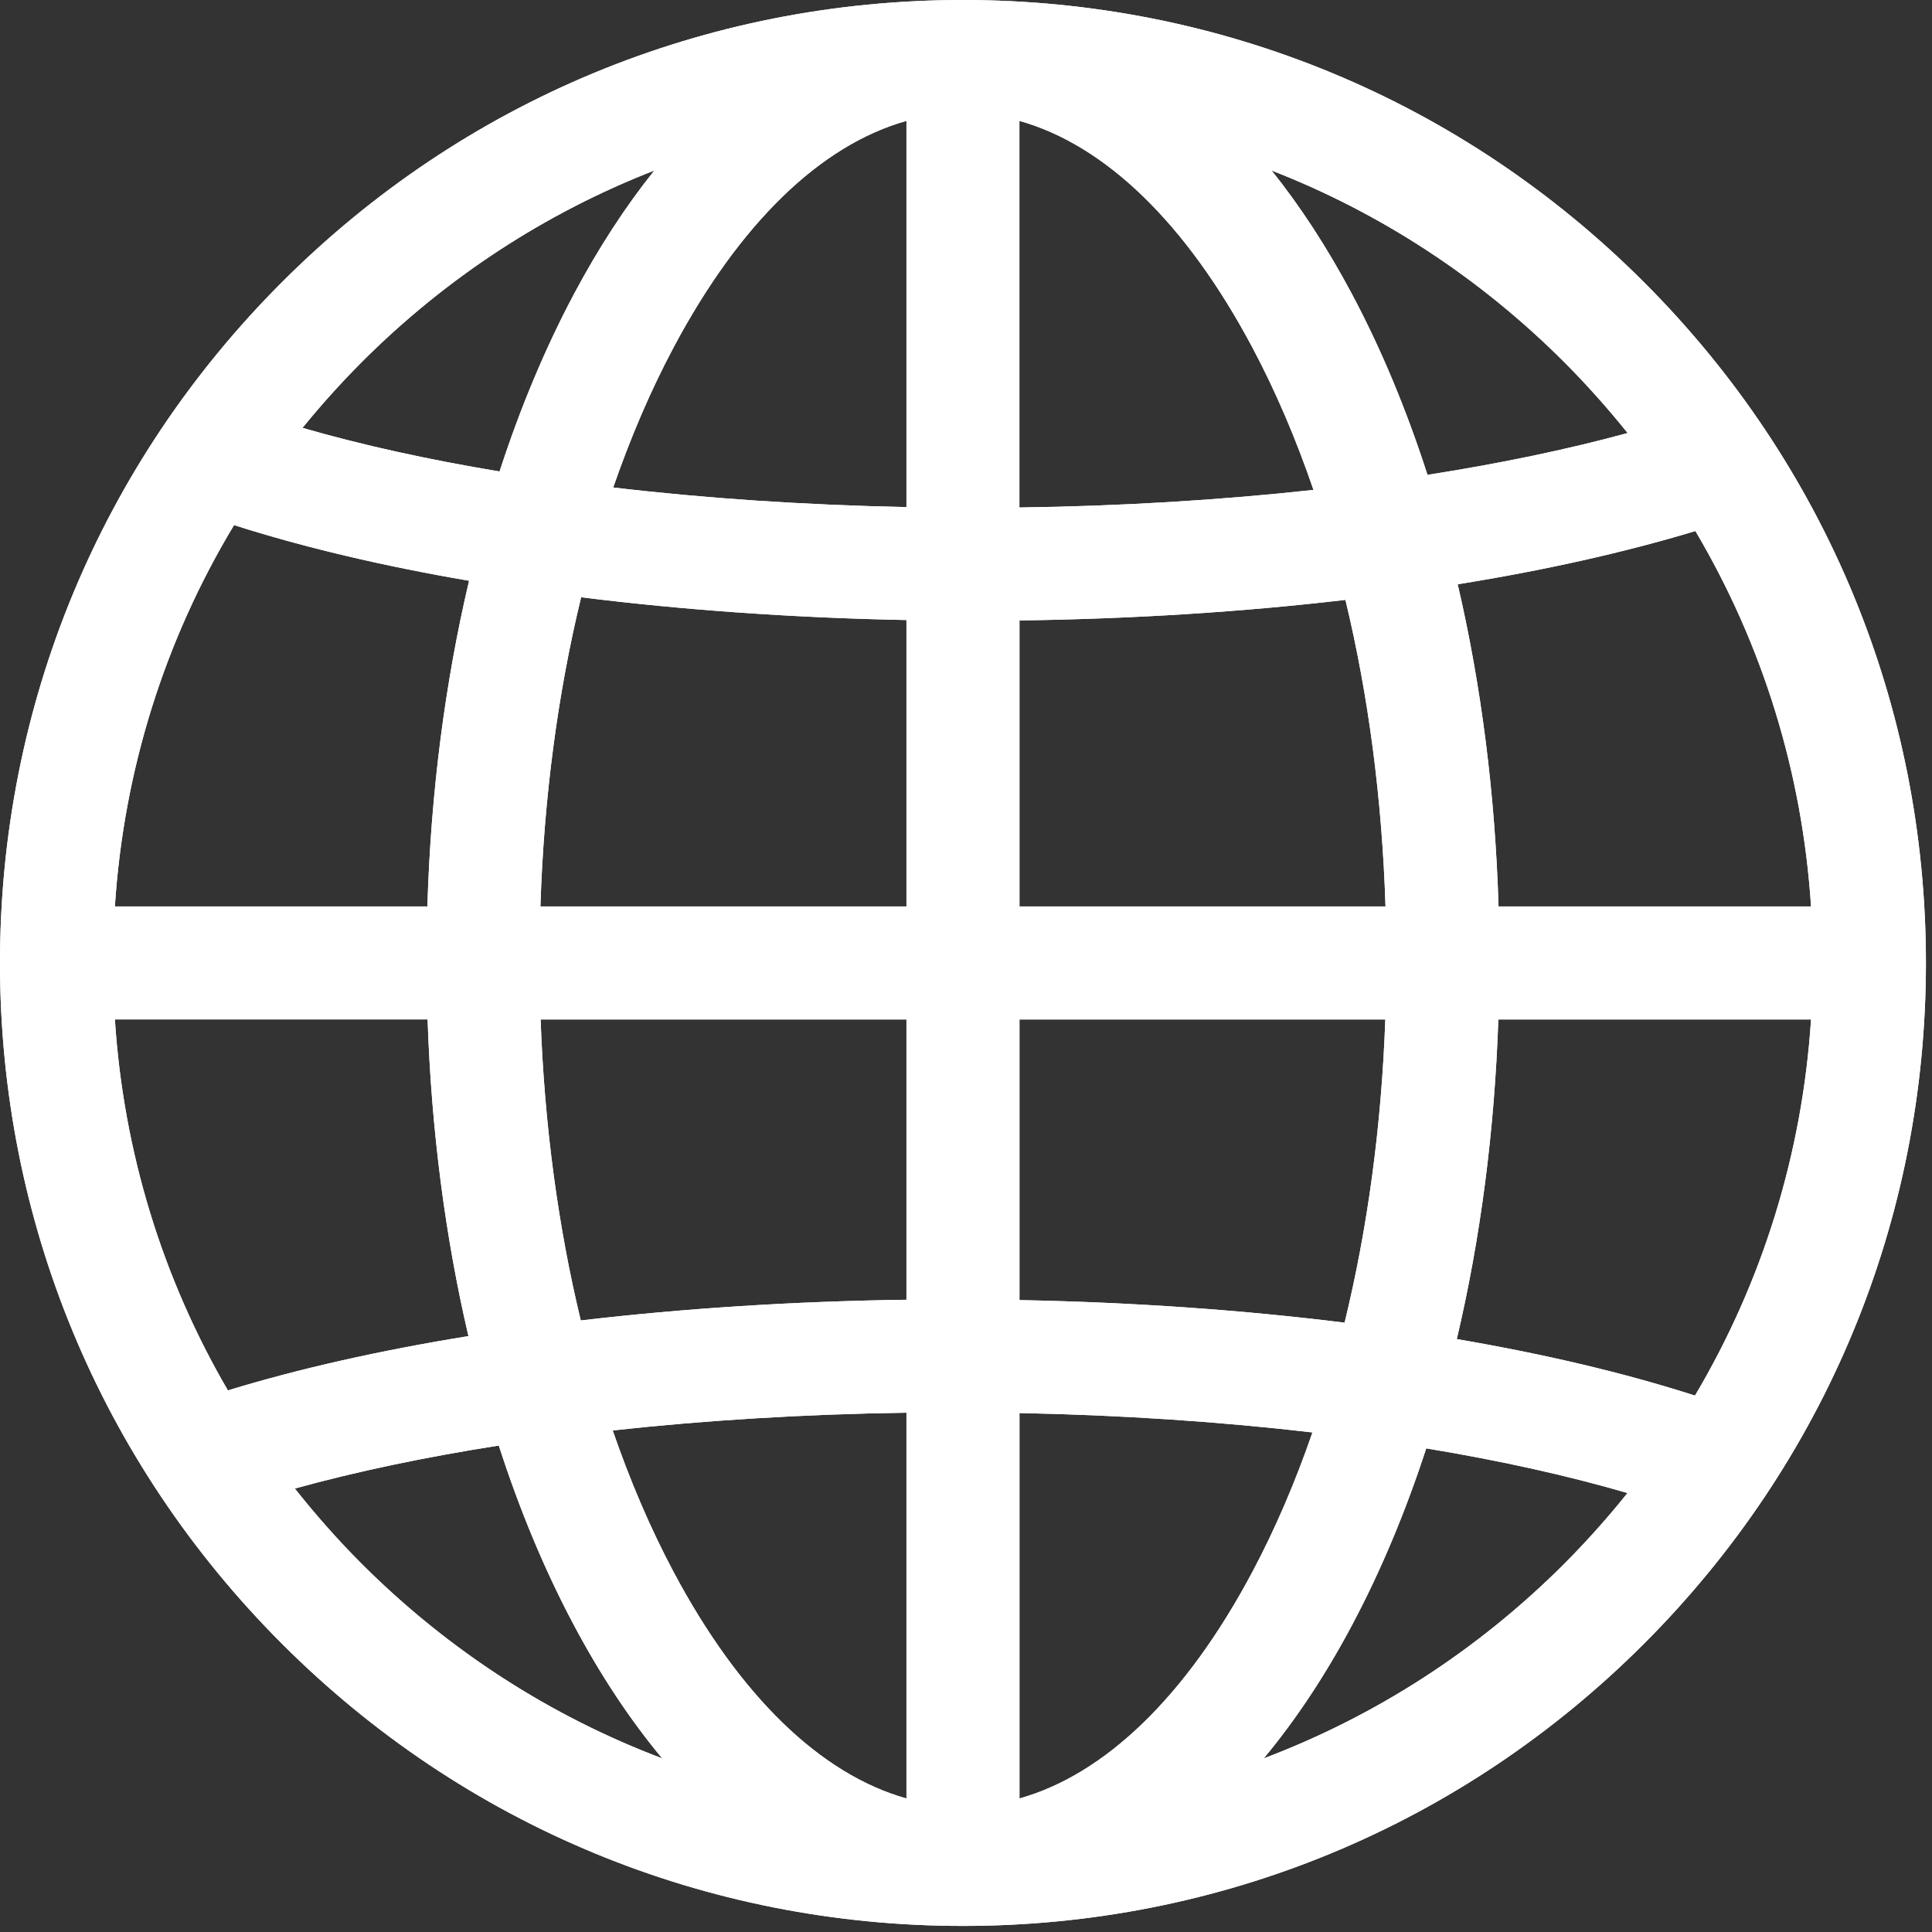 <svg width="28" height="28" viewBox="0 0 28 28" fill="none" xmlns="http://www.w3.org/2000/svg">
<rect x="0" y="0" width="28" height="28" fill="#333333" stroke="none"/>
<path d="M23.824 4.088C21.188 1.452 17.684 0 13.956 0C10.228 0 6.723 1.452 4.088 4.088C1.452 6.723 0 10.228 0 13.956C0 17.684 1.452 21.188 4.088 23.824C6.723 26.46 10.228 27.912 13.956 27.912C17.684 27.912 21.188 26.46 23.824 23.824C26.46 21.188 27.912 17.684 27.912 13.956C27.912 10.228 26.46 6.723 23.824 4.088ZM5.245 5.245C6.472 4.018 7.913 3.082 9.483 2.471C9.065 2.993 8.674 3.593 8.315 4.268C7.899 5.052 7.539 5.913 7.24 6.833C6.203 6.661 5.242 6.449 4.384 6.201C4.653 5.87 4.94 5.551 5.245 5.245ZM3.392 7.61C4.396 7.931 5.545 8.202 6.798 8.417C6.449 9.898 6.243 11.492 6.194 13.137H1.665C1.793 11.162 2.387 9.277 3.392 7.61ZM3.303 20.151C2.352 18.521 1.789 16.69 1.665 14.774H6.197C6.251 16.373 6.452 17.922 6.789 19.364C5.511 19.571 4.334 19.835 3.303 20.151ZM5.245 22.667C4.897 22.319 4.574 21.953 4.273 21.573C5.163 21.327 6.158 21.118 7.229 20.95C7.53 21.882 7.893 22.755 8.315 23.548C8.706 24.284 9.136 24.93 9.597 25.484C7.983 24.874 6.502 23.923 5.245 22.667ZM13.137 26.065C11.894 25.716 10.718 24.581 9.761 22.78C9.426 22.15 9.132 21.463 8.88 20.731C10.229 20.583 11.663 20.495 13.137 20.474V26.065ZM13.137 18.837C11.502 18.859 9.909 18.962 8.417 19.137C8.088 17.777 7.89 16.304 7.835 14.775H13.137V18.837H13.137ZM13.137 13.137H7.832C7.882 11.565 8.083 10.052 8.422 8.656C9.905 8.841 11.495 8.954 13.137 8.986V13.137ZM13.137 7.349C11.658 7.319 10.226 7.223 8.887 7.065C9.138 6.341 9.429 5.661 9.761 5.037C10.718 3.236 11.894 2.1 13.137 1.752V7.349ZM24.571 7.696C25.545 9.342 26.121 11.196 26.247 13.137H21.718C21.669 11.51 21.468 9.935 21.126 8.468C22.387 8.265 23.55 8.005 24.571 7.696ZM22.667 5.245C22.995 5.574 23.302 5.918 23.589 6.276C22.712 6.515 21.737 6.718 20.688 6.882C20.386 5.944 20.021 5.066 19.597 4.268C19.238 3.593 18.847 2.993 18.429 2.471C19.999 3.082 21.439 4.018 22.667 5.245ZM14.775 14.775H20.077C20.022 16.316 19.821 17.8 19.487 19.169C18.005 18.985 16.416 18.873 14.775 18.842V14.775ZM14.775 13.137V8.992C16.41 8.97 18.005 8.869 19.499 8.694C19.833 10.079 20.03 11.58 20.08 13.137H14.775ZM14.774 1.752H14.774C16.018 2.1 17.194 3.236 18.151 5.037C18.488 5.67 18.783 6.362 19.036 7.1C17.686 7.248 16.25 7.335 14.774 7.355V1.752ZM14.775 26.065V20.479C16.253 20.508 17.683 20.604 19.021 20.76C18.772 21.482 18.481 22.159 18.151 22.78C17.194 24.581 16.018 25.716 14.775 26.065ZM22.667 22.667C21.41 23.923 19.929 24.874 18.315 25.484C18.776 24.93 19.206 24.284 19.597 23.548C20.012 22.767 20.371 21.908 20.67 20.991C21.731 21.166 22.712 21.383 23.587 21.638C23.301 21.995 22.995 22.338 22.667 22.667ZM24.565 20.226C23.549 19.899 22.384 19.624 21.113 19.407C21.456 17.953 21.66 16.39 21.715 14.775H26.247C26.12 16.72 25.543 18.577 24.565 20.226Z" fill="white"/>
<path d="M23.824 4.088C21.188 1.452 17.684 0 13.956 0C10.228 0 6.723 1.452 4.088 4.088C1.452 6.723 0 10.228 0 13.956C0 17.684 1.452 21.188 4.088 23.824C6.723 26.46 10.228 27.912 13.956 27.912C17.684 27.912 21.188 26.46 23.824 23.824C26.46 21.188 27.912 17.684 27.912 13.956C27.912 10.228 26.46 6.723 23.824 4.088ZM5.245 5.245C6.472 4.018 7.913 3.082 9.483 2.471C9.065 2.993 8.674 3.593 8.315 4.268C7.899 5.052 7.539 5.913 7.24 6.833C6.203 6.661 5.242 6.449 4.384 6.201C4.653 5.87 4.94 5.551 5.245 5.245ZM3.392 7.61C4.396 7.931 5.545 8.202 6.798 8.417C6.449 9.898 6.243 11.492 6.194 13.137H1.665C1.793 11.162 2.387 9.277 3.392 7.61ZM3.303 20.151C2.352 18.521 1.789 16.69 1.665 14.774H6.197C6.251 16.373 6.452 17.922 6.789 19.364C5.511 19.571 4.334 19.835 3.303 20.151ZM5.245 22.667C4.897 22.319 4.574 21.953 4.273 21.573C5.163 21.327 6.158 21.118 7.229 20.95C7.53 21.882 7.893 22.755 8.315 23.548C8.706 24.284 9.136 24.93 9.597 25.484C7.983 24.874 6.502 23.923 5.245 22.667ZM13.137 26.065C11.894 25.716 10.718 24.581 9.761 22.78C9.426 22.15 9.132 21.463 8.88 20.731C10.229 20.583 11.663 20.495 13.137 20.474V26.065ZM13.137 18.837C11.502 18.859 9.909 18.962 8.417 19.137C8.088 17.777 7.89 16.304 7.835 14.775H13.137V18.837H13.137ZM13.137 13.137H7.832C7.882 11.565 8.083 10.052 8.422 8.656C9.905 8.841 11.495 8.954 13.137 8.986V13.137ZM13.137 7.349C11.658 7.319 10.226 7.223 8.887 7.065C9.138 6.341 9.429 5.661 9.761 5.037C10.718 3.236 11.894 2.1 13.137 1.752V7.349ZM24.571 7.696C25.545 9.342 26.121 11.196 26.247 13.137H21.718C21.669 11.51 21.468 9.935 21.126 8.468C22.387 8.265 23.55 8.005 24.571 7.696ZM22.667 5.245C22.995 5.574 23.302 5.918 23.589 6.276C22.712 6.515 21.737 6.718 20.688 6.882C20.386 5.944 20.021 5.066 19.597 4.268C19.238 3.593 18.847 2.993 18.429 2.471C19.999 3.082 21.439 4.018 22.667 5.245ZM14.775 14.775H20.077C20.022 16.316 19.821 17.8 19.487 19.169C18.005 18.985 16.416 18.873 14.775 18.842V14.775ZM14.775 13.137V8.992C16.41 8.97 18.005 8.869 19.499 8.694C19.833 10.079 20.03 11.58 20.08 13.137H14.775ZM14.774 1.752H14.774C16.018 2.1 17.194 3.236 18.151 5.037C18.488 5.67 18.783 6.362 19.036 7.1C17.686 7.248 16.25 7.335 14.774 7.355V1.752ZM14.775 26.065V20.479C16.253 20.508 17.683 20.604 19.021 20.76C18.772 21.482 18.481 22.159 18.151 22.78C17.194 24.581 16.018 25.716 14.775 26.065ZM22.667 22.667C21.41 23.923 19.929 24.874 18.315 25.484C18.776 24.93 19.206 24.284 19.597 23.548C20.012 22.767 20.371 21.908 20.67 20.991C21.731 21.166 22.712 21.383 23.587 21.638C23.301 21.995 22.995 22.338 22.667 22.667ZM24.565 20.226C23.549 19.899 22.384 19.624 21.113 19.407C21.456 17.953 21.66 16.39 21.715 14.775H26.247C26.12 16.72 25.543 18.577 24.565 20.226Z" fill="white"/>
</svg>

